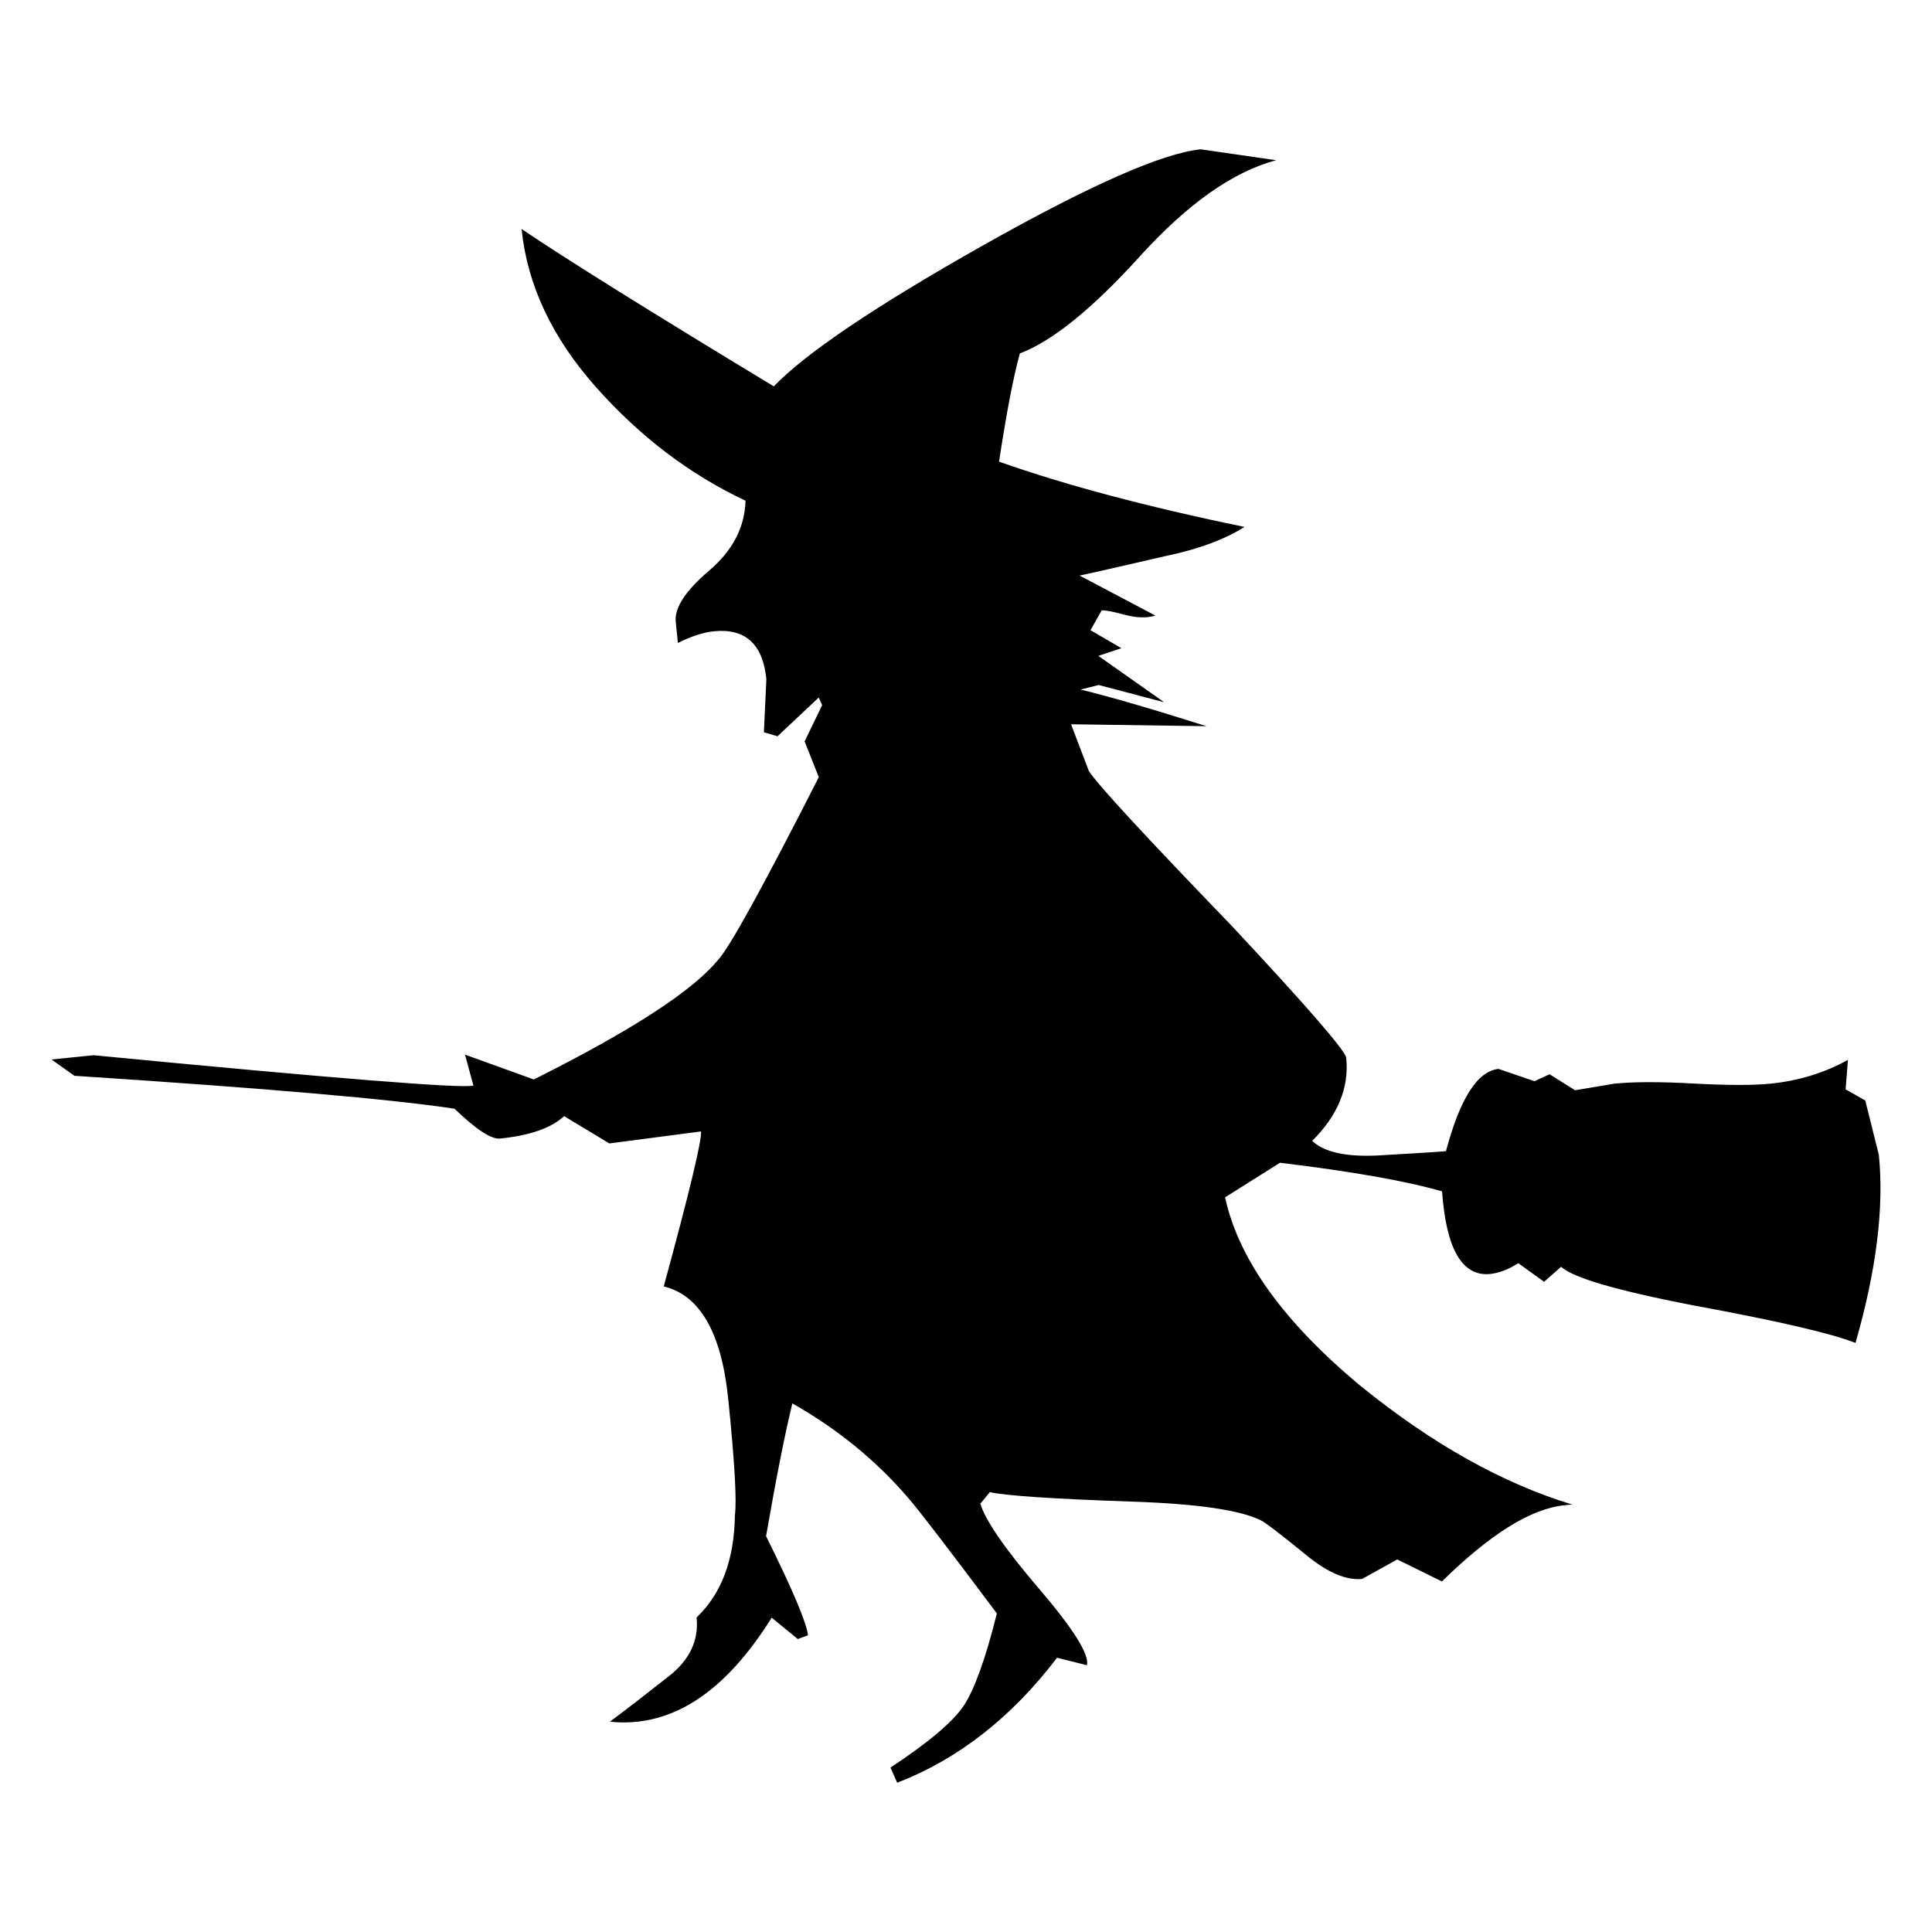 <?xml version="1.0" encoding="utf-8"?>
<!-- Generator: Adobe Illustrator 16.0.4, SVG Export Plug-In . SVG Version: 6.00 Build 0)  -->
<!DOCTYPE svg PUBLIC "-//W3C//DTD SVG 1.1//EN" "http://www.w3.org/Graphics/SVG/1.1/DTD/svg11.dtd">
<svg version="1.1"
	 id="Capa_1" shape-rendering="geometricPrecision" text-rendering="geometricPrecision" image-rendering="optimizeQuality"
	 xmlns="http://www.w3.org/2000/svg" xmlns:xlink="http://www.w3.org/1999/xlink" x="0px" y="0px" width="300px" height="300px"
	 viewBox="0 0 300 300" enable-background="new 0 0 300 300" xml:space="preserve">
<path d="M291.746,179.329l-2.107-8.444l-3.055-1.734l0.364-4.57c-3.653,2.012-7.638,3.241-11.989,3.685
	c-2.724,0.277-6.707,0.263-11.945-0.013c-5.253-0.299-9.382-0.281-12.358,0.021l-6.079,1.02l-3.963-2.486l-2.354,1.079l-5.564-1.907
	c-3.265,0.332-5.989,4.586-8.165,12.771c-0.818,0.084-4.381,0.312-10.652,0.673c-4.912,0.225-8.285-0.521-10.121-2.268
	c3.992-3.978,5.752-8.27,5.282-12.9c-0.11-1.088-6.012-7.896-17.735-20.446c-13.5-14-20.924-22.026-22.236-24.109l-2.75-7.237
	l21.018,0.297c-8.362-2.653-14.881-4.551-19.553-5.692l2.827-0.703l10.163,2.678l-10.226-7.203l3.589-1.188l-4.805-2.798
	l1.736-3.071c0.541-0.056,1.727,0.175,3.577,0.674c1.834,0.488,3.415,0.541,4.76,0.125l-11.771-6.214
	c0.27-0.027,4.711-1.029,13.297-3.012c5.105-1.059,9.217-2.575,12.313-4.539c-15.146-3.123-27.868-6.508-38.112-10.135
	c1.146-7.531,2.219-13.131,3.23-16.805c5.018-1.886,11.241-6.916,18.648-15.087c7.416-8.169,14.465-13.136,21.145-14.911
	l-11.703-1.697c-5.993,0.609-17.288,5.605-33.917,14.98c-16.614,9.384-27.409,16.663-32.38,21.828
	C101.116,48.476,88.069,40.335,80.99,35.56c0.886,8.702,4.741,16.891,11.576,24.579c6.819,7.675,14.558,13.546,23.198,17.613
	c-0.112,4.13-2.005,7.762-5.676,10.876c-3.659,3.12-5.381,5.763-5.159,7.938l0.333,3.271c2.094-1.037,3.938-1.643,5.575-1.81
	c4.889-0.497,7.611,1.973,8.164,7.413l-0.383,8.266l2.115,0.624l6.402-6.021l0.525,1.192l-2.721,5.624l2.205,5.551
	c-8.696,17.093-13.909,26.554-15.649,28.381c-3.91,4.791-13.443,10.977-28.604,18.564l-10.686-3.859l1.31,4.814
	c-1.883,0.461-21.543-1.107-58.987-4.72L8,164.518l3.555,2.531c29.603,1.928,49.266,3.627,59.025,5.113
	c3.356,3.235,5.71,4.77,7.068,4.631c4.62-0.47,7.936-1.617,9.945-3.482l7.026,4.241l14.236-1.862
	c0.138,1.365-1.787,9.391-5.789,24.07c5.632,1.353,8.969,7.194,10.019,17.521c0.997,9.79,1.337,15.801,1.028,18.019
	c-0.095,6.883-2.069,12.162-5.946,15.857c0.359,3.535-1.056,6.568-4.255,9.081c-3.188,2.522-6.255,4.901-9.211,7.108
	c9.425,0.977,17.795-4.406,25.123-16.15l4.054,3.311l1.585-0.577c-0.193-1.897-2.36-7.039-6.509-15.397
	c1.558-8.964,2.915-15.822,4.082-20.613c6.994,3.961,12.977,8.84,17.964,14.646c1.562,1.779,6.161,7.76,13.793,17.968
	c-1.754,7.04-3.486,11.829-5.137,14.321c-1.681,2.514-5.481,5.717-11.383,9.615l1.043,2.354
	c9.537-3.701,17.796-10.185,24.823-19.409l4.643,1.159c0.383-1.67-2.09-5.613-7.377-11.805c-5.297-6.183-8.367-10.617-9.184-13.283
	l1.482-1.787c2.527,0.56,9.832,1.05,21.971,1.465c10.193,0.338,16.887,1.311,20.076,2.902c0.564,0.215,2.947,2.037,7.145,5.455
	c3.287,2.689,6.167,3.903,8.615,3.655l5.453-3.024l6.94,3.414c7.489-7.357,13.827-11.303,18.997-11.828l1.212-0.123
	c-10.764-3.268-21.692-9.379-32.767-18.344c-12.001-9.959-19.034-19.732-21.113-29.35l8.521-5.367
	c11.125,1.338,19.509,2.816,25.17,4.439c0.643,8.99,3.136,13.271,7.486,12.828c1.352-0.137,2.814-0.695,4.354-1.674l4.002,2.887
	l2.646-2.332c1.83,1.707,8.626,3.684,20.395,5.974c13.148,2.415,21.579,4.368,25.316,5.856
	C291.368,197.222,292.576,187.487,291.746,179.329z"/>
</svg>
